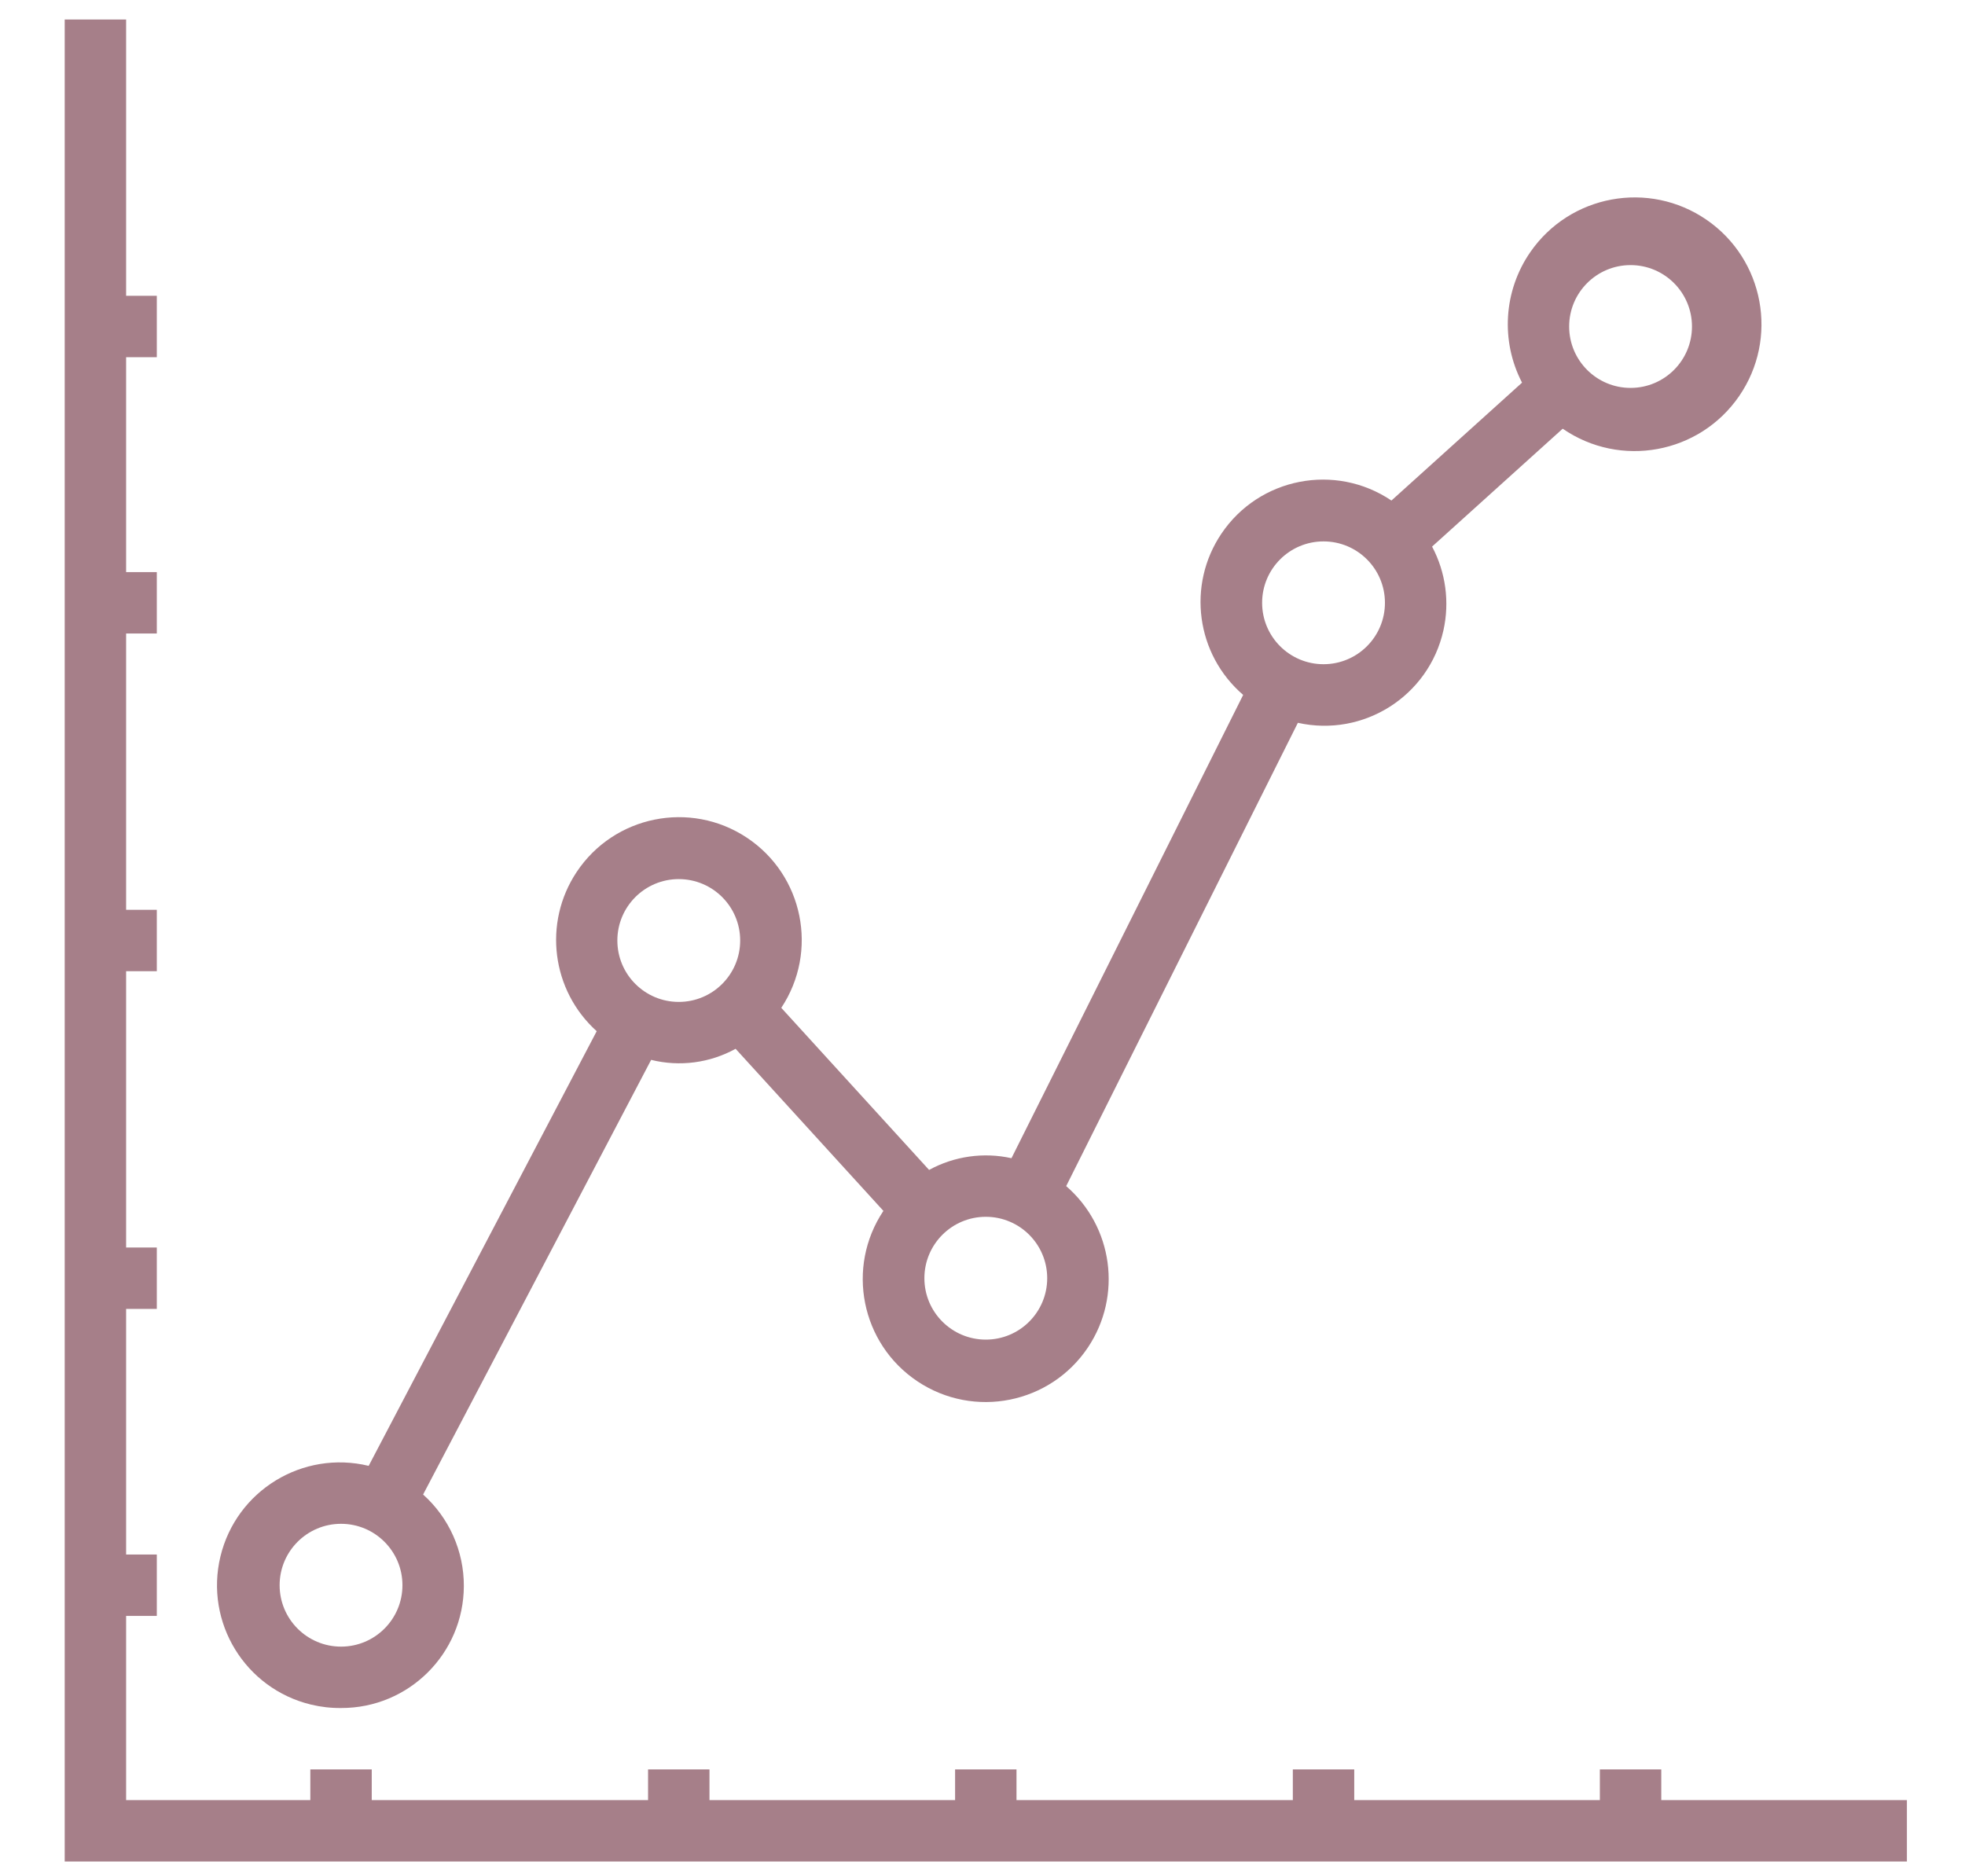 <?xml version="1.0" encoding="utf-8"?>
<!-- Generator: Adobe Illustrator 16.0.4, SVG Export Plug-In . SVG Version: 6.00 Build 0)  -->
<!DOCTYPE svg PUBLIC "-//W3C//DTD SVG 1.1//EN" "http://www.w3.org/Graphics/SVG/1.1/DTD/svg11.dtd">
<svg version="1.1" id="Layer_1" xmlns="http://www.w3.org/2000/svg" xmlns:xlink="http://www.w3.org/1999/xlink" x="0px" y="0px"
	 width="595.279px" height="568.445px" viewBox="0 0 595.279 568.445" enable-background="new 0 0 595.279 568.445"
	 xml:space="preserve">
<g id="chart-financial-business-finance-5">
	<polygon fill="#A67F89" points="503.267,545.381 503.267,536.08 484.665,536.08 484.665,545.381 410.255,545.381 410.255,536.08 
		391.651,536.08 391.651,545.381 307.94,545.381 307.94,536.08 289.338,536.08 289.338,545.381 214.928,545.381 214.928,536.08 
		196.326,536.08 196.326,545.381 112.615,545.381 112.615,536.08 94.012,536.08 94.012,545.381 38.205,545.381 38.205,489.572 
		47.505,489.572 47.505,470.971 38.205,470.971 38.205,396.561 47.505,396.561 47.505,377.959 38.205,377.959 38.205,294.246 
		47.505,294.246 47.505,275.644 38.205,275.644 38.205,191.933 47.505,191.933 47.505,173.331 38.205,173.331 38.205,108.222 
		47.505,108.222 47.505,89.619 38.205,89.619 38.205,5.908 19.602,5.908 19.602,563.982 577.677,563.982 577.677,545.381 	"/>
	<path fill="#A67F89" d="M103.313,517.477c20.471,0.078,37.128-16.454,37.204-36.926c0.04-10.59-4.451-20.69-12.342-27.754
		l69.08-131.688c8.648,2.145,17.787,0.945,25.588-3.357l44.776,49.109c-11.412,17.119-6.786,40.246,10.332,51.657
		c17.118,11.412,40.247,6.787,51.659-10.329c10.412-15.621,7.575-36.549-6.621-48.834l70.188-140.365
		c19.91,4.443,39.65-8.095,44.095-28.004c1.918-8.601,0.698-17.604-3.438-25.385l39.568-35.717
		c17.477,12.036,41.401,7.624,53.438-9.854c12.036-17.478,7.623-41.403-9.854-53.438c-17.479-12.035-41.404-7.624-53.439,9.854
		c-8.053,11.696-9,26.881-2.461,39.486l-39.566,35.717c-16.983-11.455-40.038-6.972-51.493,10.013
		c-10.521,15.601-7.693,36.608,6.577,48.873L306.415,350.9c-8.474-1.875-17.341-0.611-24.956,3.553l-44.775-49.109
		c11.354-17.127,6.674-40.214-10.452-51.568c-17.127-11.354-40.214-6.674-51.567,10.452c-10.182,15.358-7.588,35.856,6.1,48.194
		l-69.08,131.688c-19.974-4.824-40.076,7.455-44.9,27.43c-4.824,19.973,7.457,40.076,27.431,44.9
		C97.193,517.158,100.249,517.508,103.313,517.477z M493.966,80.318c10.273,0,18.603,8.329,18.603,18.603
		s-8.328,18.603-18.603,18.603c-10.273,0-18.604-8.329-18.604-18.603S483.692,80.318,493.966,80.318z M400.952,164.029
		c10.274,0,18.604,8.329,18.604,18.603c0,10.274-8.328,18.603-18.604,18.603c-10.273,0-18.603-8.329-18.603-18.603
		C382.35,172.358,390.679,164.029,400.952,164.029z M317.241,387.26c0,10.273-8.328,18.603-18.602,18.603
		c-10.274,0-18.604-8.328-18.604-18.603c0-10.273,8.329-18.604,18.604-18.604C308.913,368.656,317.241,376.986,317.241,387.26z
		 M205.626,266.343c10.274,0,18.603,8.328,18.603,18.603c0,10.272-8.328,18.604-18.603,18.604c-10.273,0-18.603-8.33-18.603-18.604
		C187.024,274.671,195.353,266.343,205.626,266.343z M103.313,461.67c10.274,0,18.603,8.328,18.603,18.603
		c0,10.273-8.328,18.604-18.603,18.604c-10.273,0-18.603-8.33-18.603-18.604C84.71,469.998,93.04,461.67,103.313,461.67z"/>
</g>
</svg>
